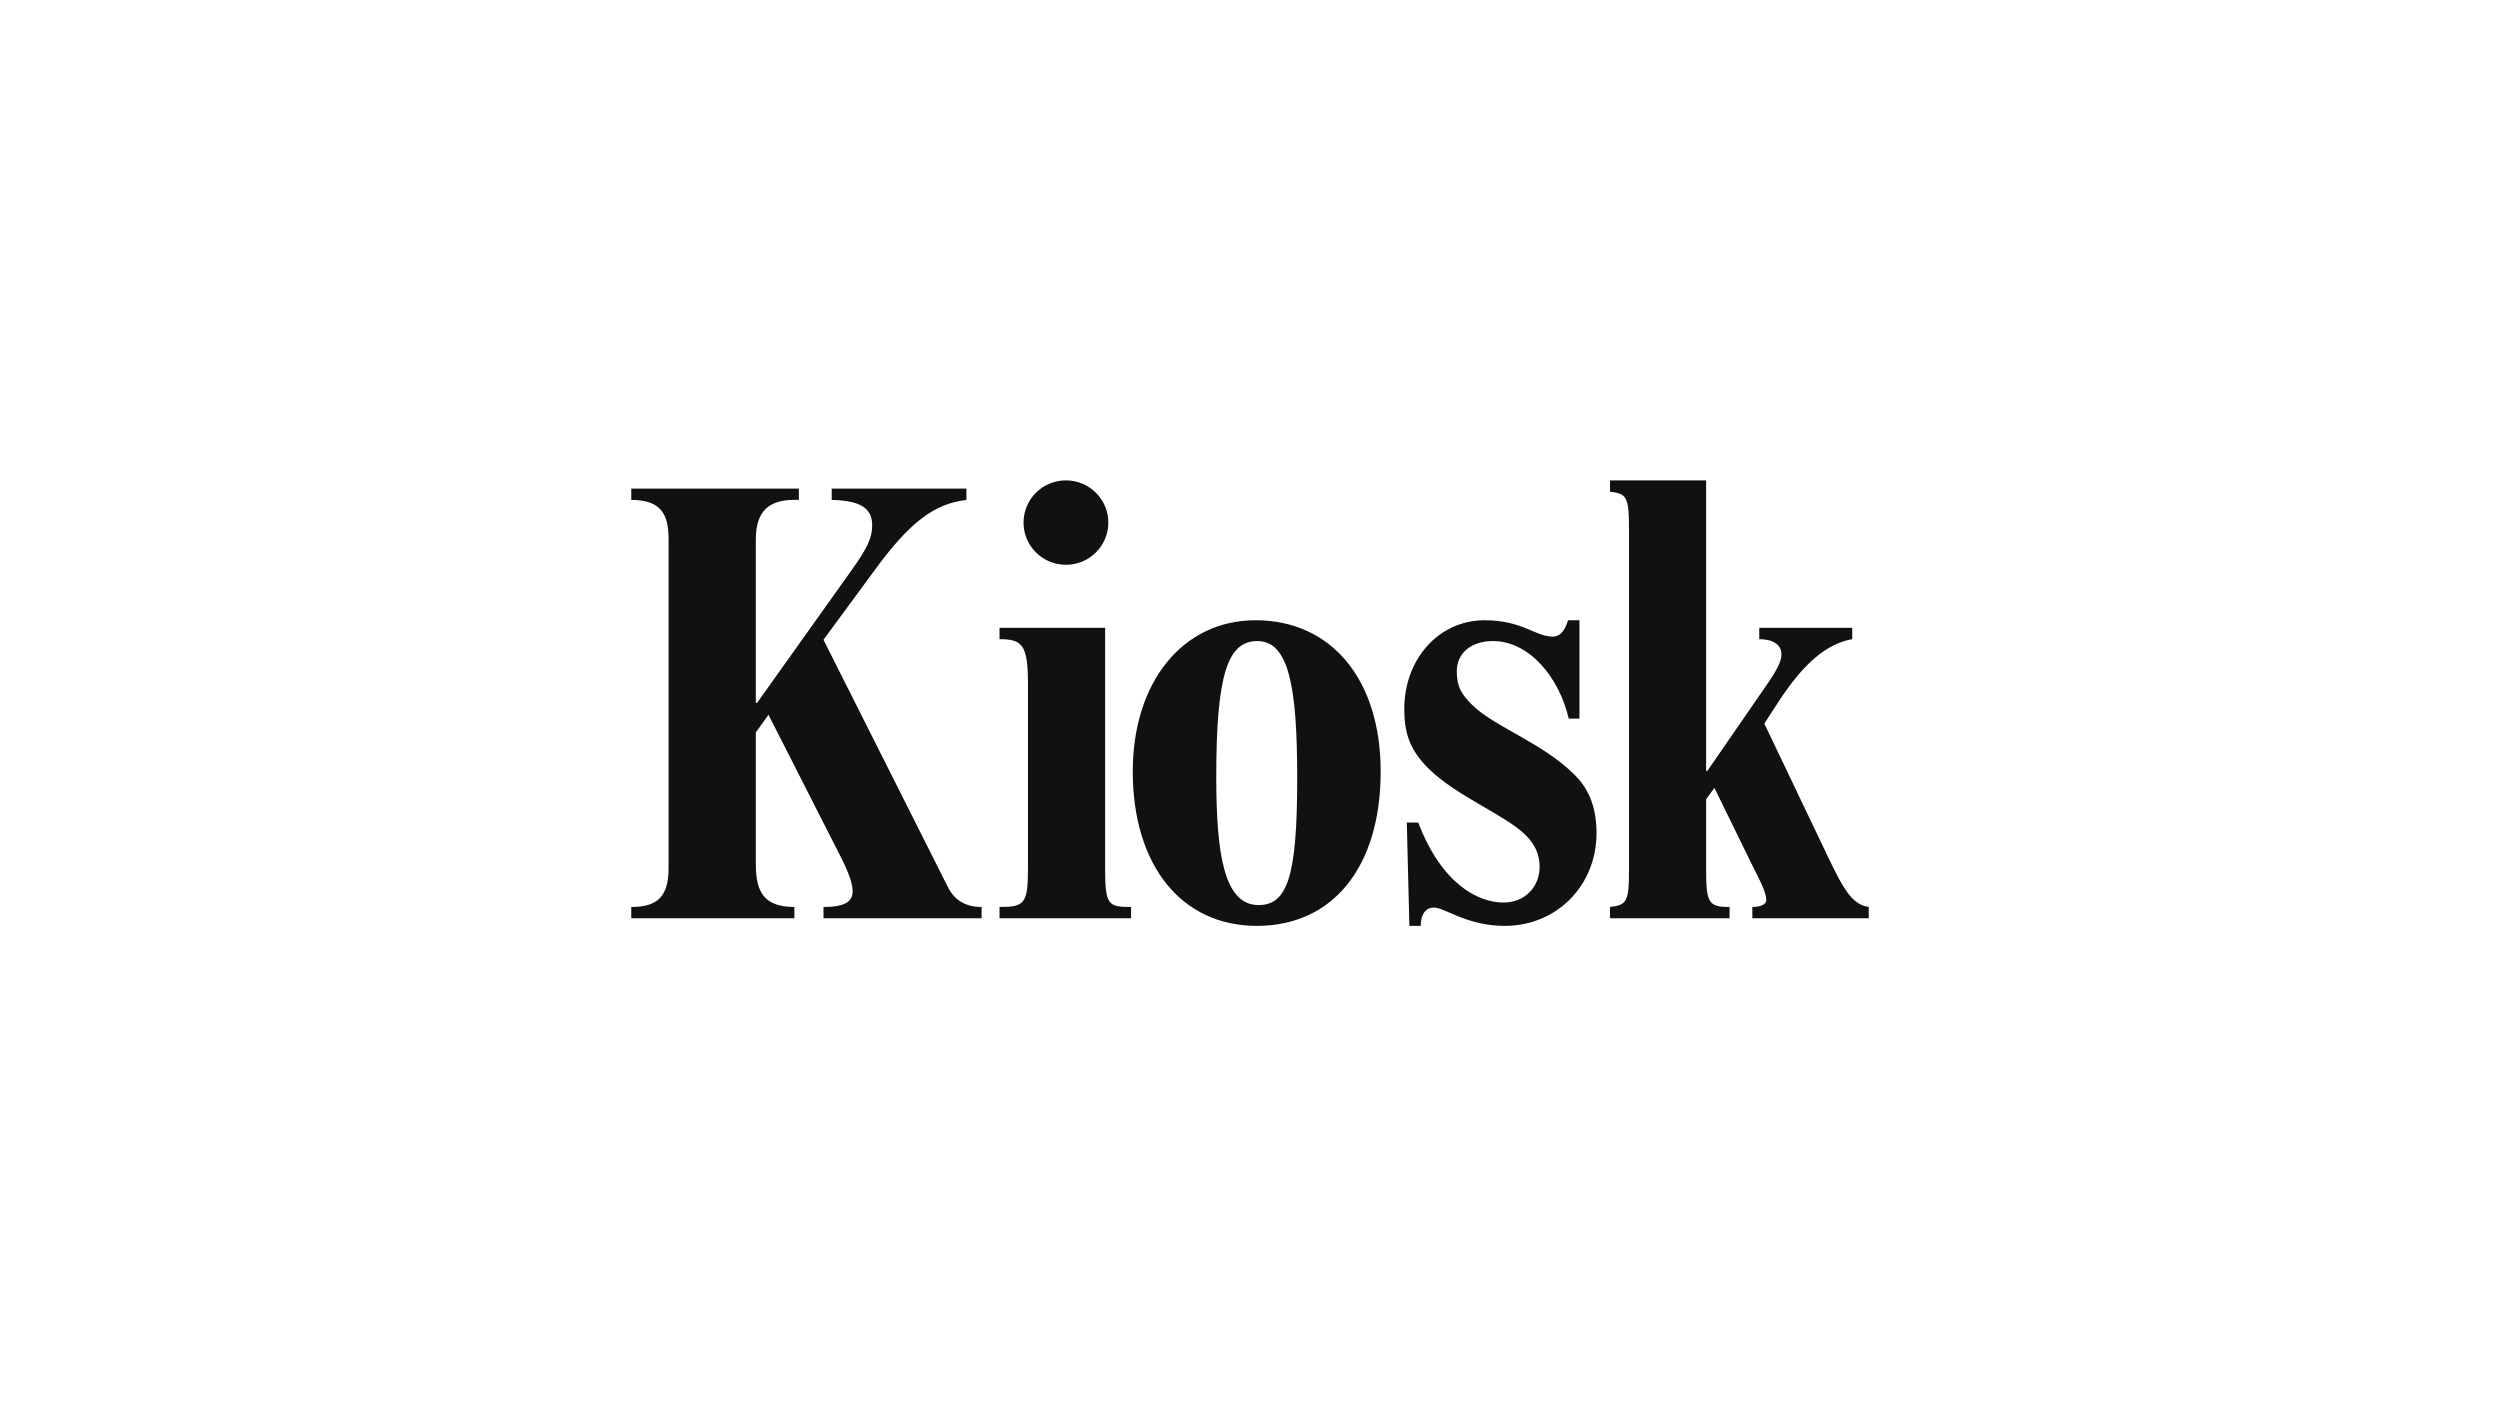 <?xml version="1.0" encoding="iso-8859-1"?>
<!-- Generator: Adobe Illustrator 26.0.1, SVG Export Plug-In . SVG Version: 6.00 Build 0)  -->
<svg version="1.1" id="Layer_1" xmlns="http://www.w3.org/2000/svg" xmlns:xlink="http://www.w3.org/1999/xlink" x="0px" y="0px"
	 width="768px" height="432px" viewBox="0 0 768 432" enable-background="new 0 0 768 432" xml:space="preserve">
<g>
	<path fill="#111111" d="M524.122,147.57h-29.524v3.484c5.252,0.584,5.836,1.742,5.836,11.804v104.143
		c0,9.877-0.584,11.035-5.836,11.619v3.475h36.722v-3.475c-6.419,0-7.198-1.167-7.198-11.619v-21.487l2.538-3.484l11.654,23.812
		c1.945,3.873,4.28,8.135,4.28,10.646c0,1.547-2.149,2.131-4.28,2.131v3.475h35.758v-3.475c-4.678-0.787-7.198-4.067-12.839-16.075
		l-19.232-40.259l4.271-6.579c7.79-11.999,14.961-18.003,22.733-19.356v-3.484h-28.56v3.484c4.271,0,6.808,1.742,6.808,4.651
		c0,2.122-1.167,4.633-5.252,10.443l-17.481,25.359h-0.398V147.57z M485.208,190.543h-3.501c-1.158,3.873-2.909,5.031-4.66,5.031
		c-5.438,0-9.329-5.031-20.974-5.031c-13.997,0-24.679,11.813-24.679,27.296c0,7.162,1.565,12.388,7.383,18.197
		c8.542,8.515,23.688,14.324,29.913,20.514c2.529,2.52,4.28,5.606,4.28,9.682c0,6.384-4.669,11.026-11.079,11.026
		c-7.967,0-19.037-5.801-26.217-24.581h-3.501l0.787,31.752h3.493c0-3.873,1.742-5.624,4.076-5.624
		c3.289,0,10.098,5.624,21.752,5.624c15.934,0,28.171-12.397,28.171-28.454c0-8.913-2.909-14.139-6.791-18.012
		c-9.921-9.868-24.679-14.705-31.478-21.478c-3.112-3.104-4.66-5.429-4.66-10.266c0-5.615,4.474-9.284,11.079-9.284
		c11.265,0,20.381,11.221,23.308,23.812h3.298V190.543z M398.501,239.131c0,29.807-2.918,38.906-11.857,38.906
		c-10.681,0-13.007-15.881-13.007-39.489c0-31.354,3.502-41.611,12.627-41.611C395.972,196.936,398.501,211.057,398.501,239.131
		 M424.144,236.991c0-28.251-15.147-46.448-38.455-46.448c-22.353,0-37.703,18.975-37.703,46.448
		c0,28.852,14.961,47.438,38.092,47.438C409.572,284.43,424.144,266.233,424.144,236.991 M314.43,160.533
		c0,7.171,5.827,12.972,13.033,12.972c7.171,0,13.016-5.8,13.016-12.972c0-7.153-5.845-12.963-13.016-12.963
		C320.257,147.57,314.43,153.38,314.43,160.533 M315.791,210.093v56.325c0,11.23-0.964,12.202-8.736,12.202v3.475h40.409v-3.475
		c-6.985,0-7.967-0.584-7.967-11.619v-74.133h-32.442v3.484C314.041,196.353,315.791,198.095,315.791,210.093 M252.976,196.538
		l15.934-21.672c10.496-14.333,18.065-20.134,27.977-21.292v-3.484h-41.381v3.484c8.754,0.195,12.432,2.511,12.432,7.746
		c0,3.864-1.362,6.959-6.8,14.51l-28.56,40.082h-0.389v-50.144c0-8.913,4.085-12.582,13.219-12.193v-3.484h-51.479v3.484
		c9.514,0,11.459,4.837,11.459,12.193v100.845c0,8.71-3.298,12.008-11.459,12.008v3.475h50.109v-3.475
		c-9.514,0-11.849-4.837-11.849-13.175v-40.444l3.891-5.42l21.752,42.77c3.112,5.995,4.094,9.293,4.094,11.433
		c0,3.28-2.538,4.837-8.948,4.837v3.475h48.57v-3.475c-5.235,0-8.542-2.326-10.487-6.384L252.976,196.538z"/>
</g>
</svg>
